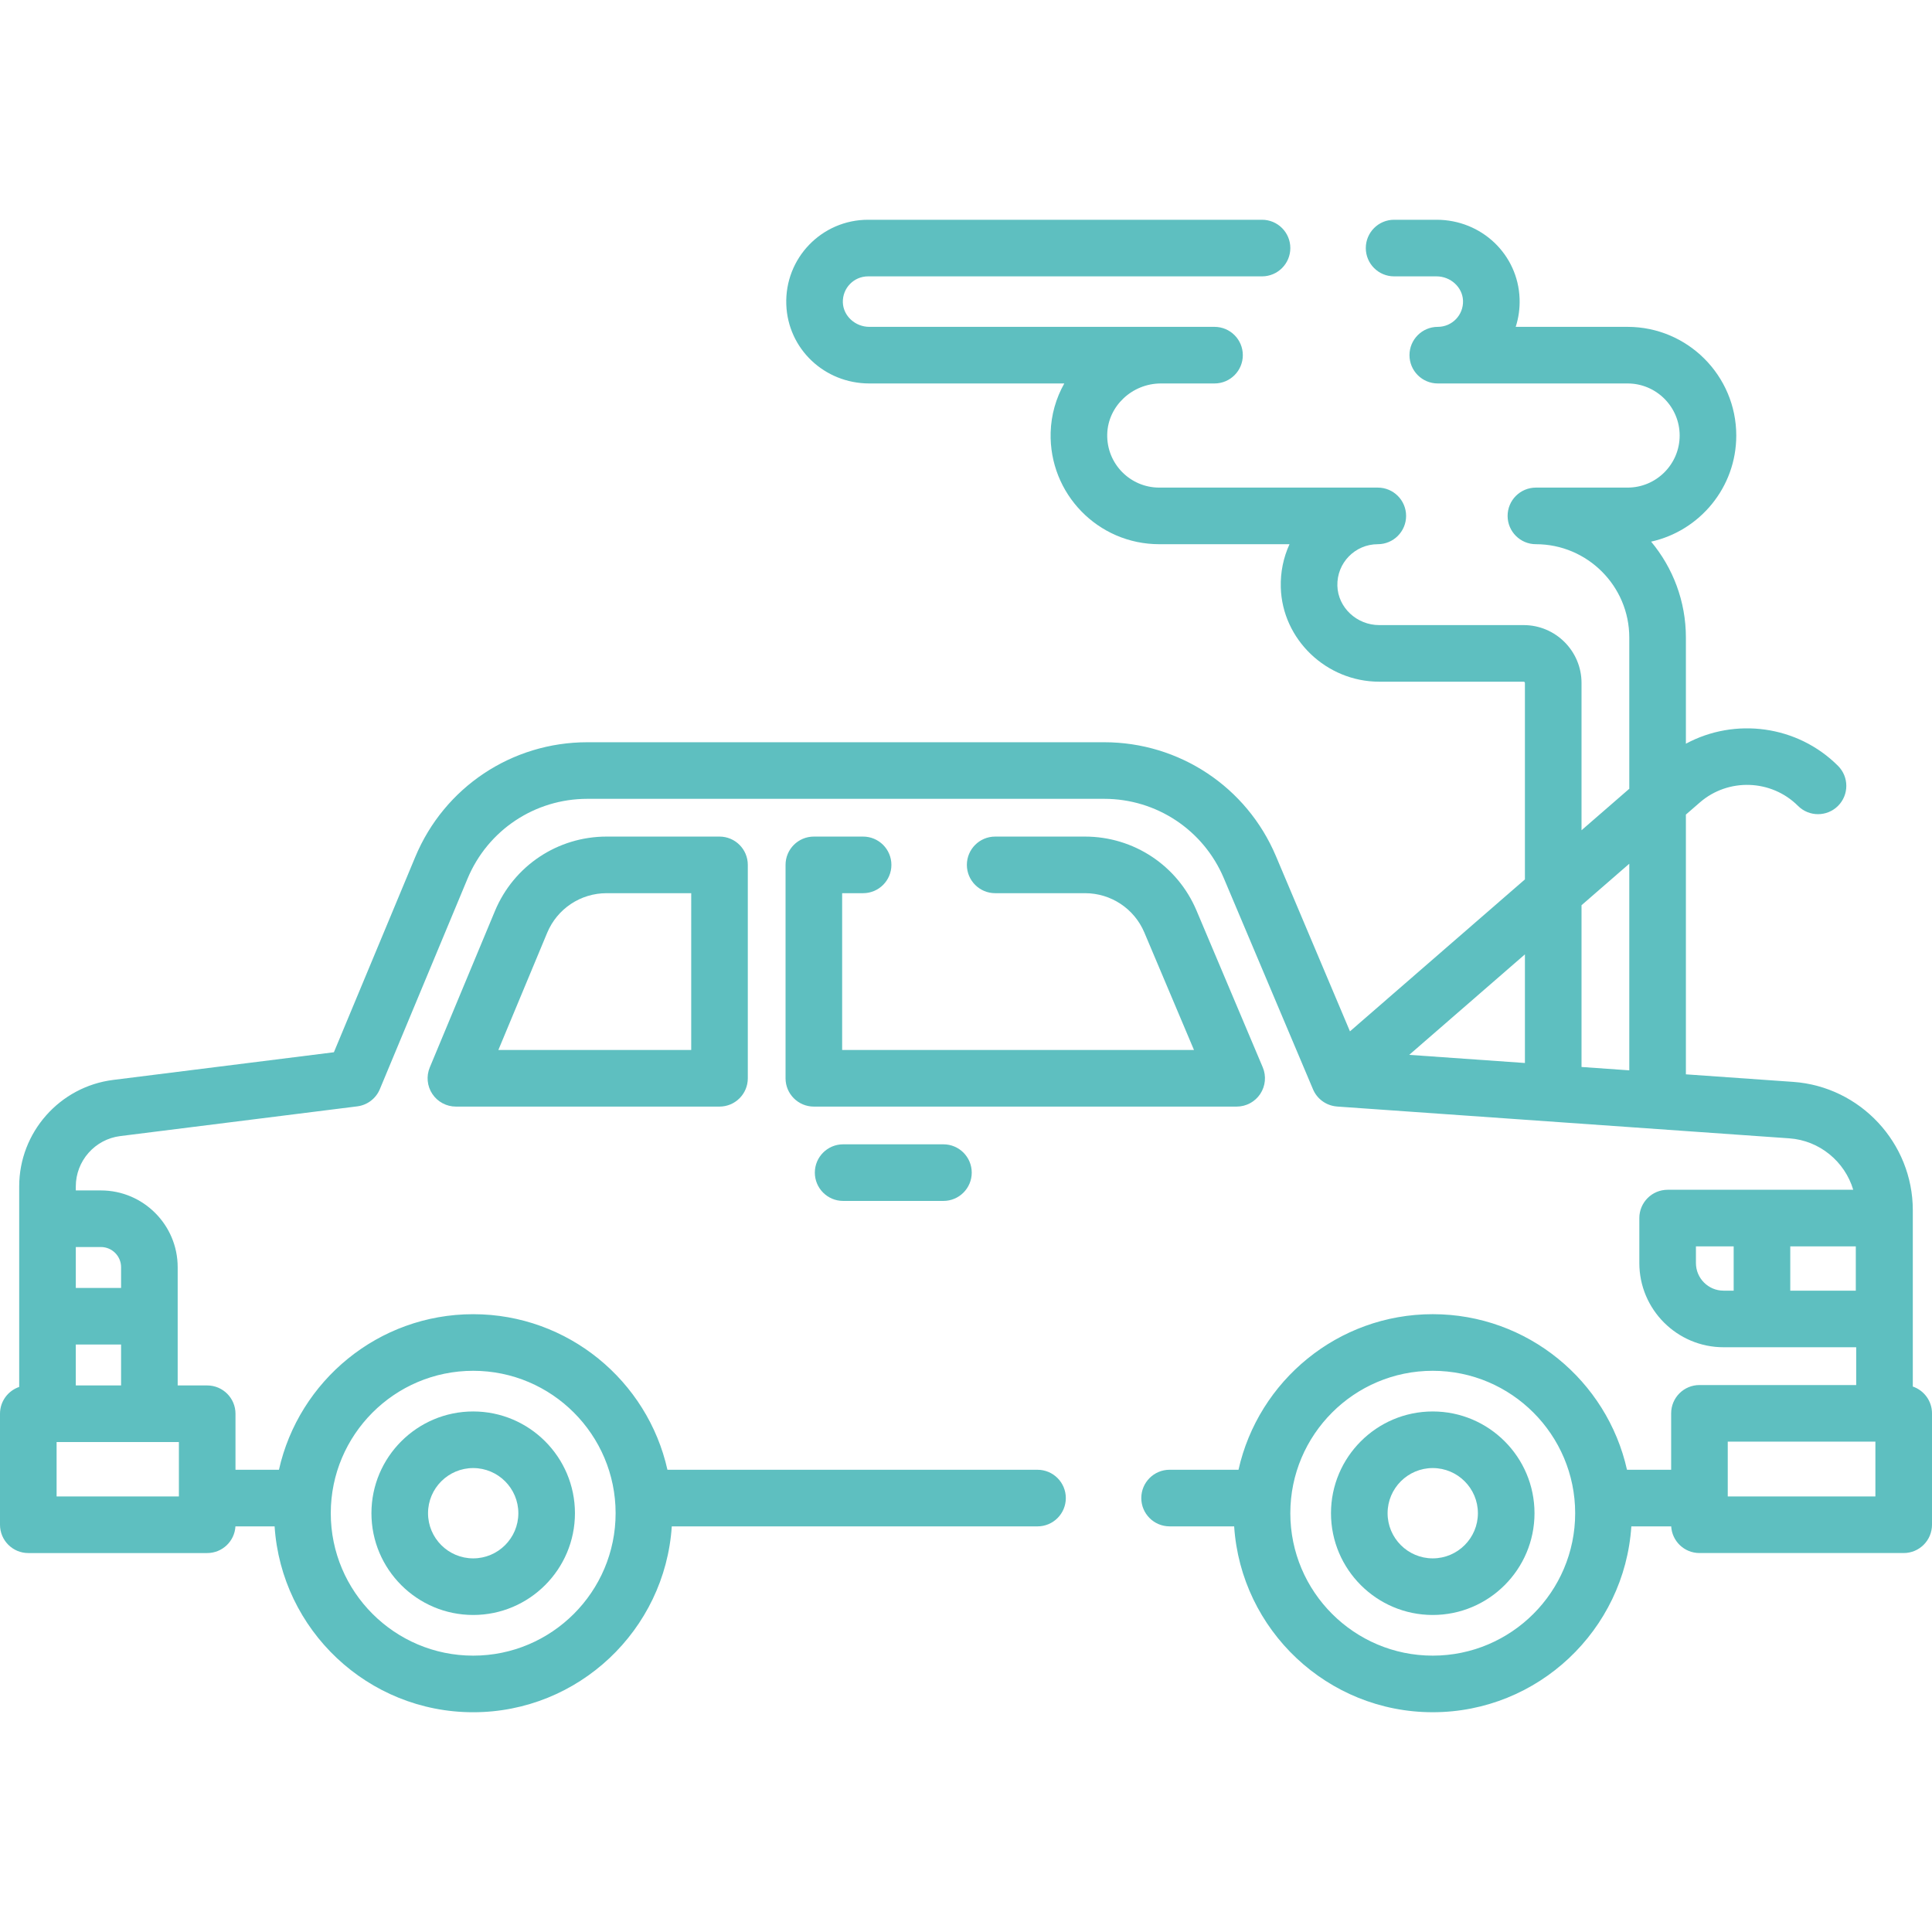 <?xml version="1.0" encoding="UTF-8"?> <svg xmlns="http://www.w3.org/2000/svg" id="Capa_1" height="512px" viewBox="0 0 512 512" width="512px" class=""> <g> <path d="m506.913 367.451v-46.741c0-17.814-13.92-32.749-31.69-34l-28.444-2.002v-68.838l3.704-3.217c7.53-6.541 18.954-6.139 26.007.914 2.929 2.929 7.678 2.929 10.606 0 2.929-2.929 2.929-7.678 0-10.606-10.801-10.801-27.342-12.868-40.317-5.873v-28.124c0-9.662-3.465-18.529-9.218-25.425 12.894-2.855 22.567-14.379 22.567-28.12 0-15.88-12.919-28.799-28.799-28.799h-29.652c.767-2.375 1.121-4.896 1.029-7.475-.417-11.724-10.088-20.907-22.017-20.907h-11.239c-4.142 0-7.5 3.358-7.5 7.5s3.358 7.5 7.5 7.5h11.237c3.748 0 6.9 2.889 7.027 6.44.136 3.82-2.908 6.942-6.687 6.942-4.142 0-7.5 3.358-7.5 7.5s3.358 7.5 7.5 7.5h50.3c7.609 0 13.799 6.19 13.799 13.799s-6.19 13.799-13.799 13.799h-24.296c-4.142 0-7.5 3.358-7.5 7.5s3.358 7.5 7.5 7.5c13.645 0 24.746 11.101 24.746 24.746v40.066l-12.658 10.993v-39.031c0-8.456-6.879-15.335-15.335-15.335h-38.273c-5.959 0-10.937-4.671-11.094-10.413-.167-6.085 4.706-11.025 10.714-11.025 4.142 0 7.5-3.358 7.5-7.5s-3.358-7.5-7.5-7.5h-57.91c-7.71 0-14.008-6.338-13.793-14.192.203-7.392 6.589-13.406 14.236-13.406h14.197c4.142 0 7.5-3.358 7.5-7.5s-3.358-7.5-7.5-7.5h-91.468c-3.749 0-6.901-2.889-7.027-6.44-.136-3.82 2.908-6.942 6.687-6.942h104.397c4.142 0 7.5-3.358 7.5-7.5s-3.358-7.5-7.5-7.5h-104.397c-12.295 0-22.114 10.174-21.677 22.475.416 11.724 10.087 20.908 22.017 20.908h51.653c-2.186 3.886-3.484 8.308-3.612 12.995-.445 16.223 12.541 29.603 28.788 29.603h34.514c-1.622 3.533-2.423 7.421-2.313 11.436.378 13.786 12.081 25.001 26.088 25.001h38.273c.185 0 .335.15.335.335v52.058l-46.365 40.267-19.621-46.441c-7.744-18.33-25.606-30.174-45.505-30.174h-136.98c-20.008 0-37.907 11.934-45.601 30.403l-21.559 51.752-58.49 7.333c-14.202 1.781-24.912 13.917-24.912 28.23v53.132c-2.957 1.005-5.086 3.806-5.086 7.104v29.419c0 4.142 3.358 7.5 7.5 7.5h47.407c3.998 0 7.265-3.128 7.487-7.07h10.377c1.801 27.464 24.718 49.257 52.629 49.257s50.828-21.793 52.629-49.257h96.925c4.142 0 7.5-3.358 7.5-7.5s-3.358-7.5-7.5-7.5h-98.076c-5.267-23.564-26.348-41.23-51.477-41.23s-46.21 17.666-51.477 41.23h-11.517v-14.849c0-4.142-3.358-7.5-7.5-7.5h-7.82c0-10.44 0-19.971 0-31.339 0-11.215-9.125-20.34-20.34-20.34h-6.66v-1.057c0-6.767 5.063-12.505 11.778-13.347l62.807-7.875c2.669-.335 4.956-2.074 5.99-4.558l23.232-55.769c5.357-12.861 17.822-21.171 31.754-21.171h136.98c13.856 0 26.294 8.248 31.688 21.012l23.586 55.825c1.033 2.586 3.45 4.452 6.354 4.693 1.452.121-13.785-.969 119.913 8.442 8.083.569 14.743 6.194 16.958 13.632-15.437 0-33.394 0-49.186 0-4.142 0-7.5 3.358-7.5 7.5v11.916c0 12.305 10.011 22.316 22.317 22.316h35.155v10.016h-41.539c-4.142 0-7.5 3.358-7.5 7.5v14.95h-11.703c-5.267-23.564-26.348-41.23-51.477-41.23s-46.21 17.666-51.477 41.23h-18.262c-4.142 0-7.5 3.358-7.5 7.5s3.358 7.5 7.5 7.5h17.11c1.801 27.464 24.718 49.257 52.629 49.257s50.828-21.793 52.629-49.257h10.564c.223 3.942 3.49 7.07 7.487 7.07h54.126c4.142 0 7.5-3.358 7.5-7.5v-29.521c0-3.294-2.129-6.095-5.087-7.1zm-381.512-4.176c20.853 0 37.743 16.972 37.743 37.743 0 20.812-16.932 37.744-37.743 37.744s-37.743-16.932-37.743-37.744c0-20.778 16.9-37.743 37.743-37.743zm-77.994 33.3h-32.407v-14.419h32.407zm-27.32-29.419v-10.84h12v10.84zm6.661-36.679c2.944 0 5.34 2.396 5.34 5.34v5.5h-12v-10.839h6.66zm405.03-101.58v54.755c-3.225-.227-9.444-.665-12.658-.892v-42.87zm-27.658 52.809-30.663-2.158 30.663-26.63zm45.32 53.016v-4.416h10v11.732h-2.683c-4.034.001-7.317-3.282-7.317-7.316zm42.368 7.317h-17.368v-11.732h17.367v11.732zm-112.115 96.723c-20.812 0-37.743-16.932-37.743-37.744s16.932-37.743 37.743-37.743c20.853 0 37.743 16.972 37.743 37.743.001 20.812-16.931 37.744-37.743 37.744zm117.307-42.187h-39.126v-14.521h39.126z" data-original="#000000" class="active-path" data-old_color="#000000" fill="#5EBFC0"></path> <path d="m379.693 374.052c-14.869 0-26.966 12.097-26.966 26.966s12.097 26.966 26.966 26.966 26.966-12.097 26.966-26.966-12.096-26.966-26.966-26.966zm0 38.932c-6.598 0-11.966-5.368-11.966-11.966s5.368-11.966 11.966-11.966 11.966 5.368 11.966 11.966-5.367 11.966-11.966 11.966z" data-original="#000000" class="active-path" data-old_color="#000000" fill="#5EBFC0"></path> <path d="m125.401 427.984c14.869 0 26.966-12.097 26.966-26.966s-12.097-26.966-26.966-26.966-26.966 12.097-26.966 26.966 12.097 26.966 26.966 26.966zm0-38.932c6.598 0 11.966 5.368 11.966 11.966s-5.368 11.966-11.966 11.966-11.966-5.368-11.966-11.966 5.368-11.966 11.966-11.966z" data-original="#000000" class="active-path" data-old_color="#000000" fill="#5EBFC0"></path> <path d="m223.44 303.257c-4.142 0-7.5 3.358-7.5 7.5s3.358 7.5 7.5 7.5h26.58c4.142 0 7.5-3.358 7.5-7.5s-3.358-7.5-7.5-7.5z" data-original="#000000" class="active-path" data-old_color="#000000" fill="#5EBFC0"></path> <path d="m160.764 221.702c-12.99 0-24.611 7.748-29.607 19.739l-17.259 41.432c-.964 2.315-.708 4.958.683 7.045s3.733 3.339 6.24 3.339h69.856c4.142 0 7.5-3.358 7.5-7.5v-56.555c0-4.142-3.358-7.5-7.5-7.5zm22.414 56.555h-51.108l12.934-31.047c2.659-6.383 8.846-10.508 15.76-10.508h22.414z" data-original="#000000" class="active-path" data-old_color="#000000" fill="#5EBFC0"></path> <path d="m333.979 289.902c1.39-2.095 1.637-4.748.658-7.063l-17.553-41.546c-5.028-11.9-16.625-19.59-29.544-19.59h-23.81c-4.142 0-7.5 3.358-7.5 7.5s3.358 7.5 7.5 7.5h23.81c6.877 0 13.05 4.093 15.727 10.428l13.151 31.127h-93.24v-41.555h5.552c4.142 0 7.5-3.358 7.5-7.5s-3.358-7.5-7.5-7.5h-13.052c-4.142 0-7.5 3.358-7.5 7.5v56.555c0 4.142 3.358 7.5 7.5 7.5h112.051c2.514-.001 4.861-1.26 6.25-3.356z" data-original="#000000" class="active-path" data-old_color="#000000" fill="#5EBFC0"></path> </g> </svg> 